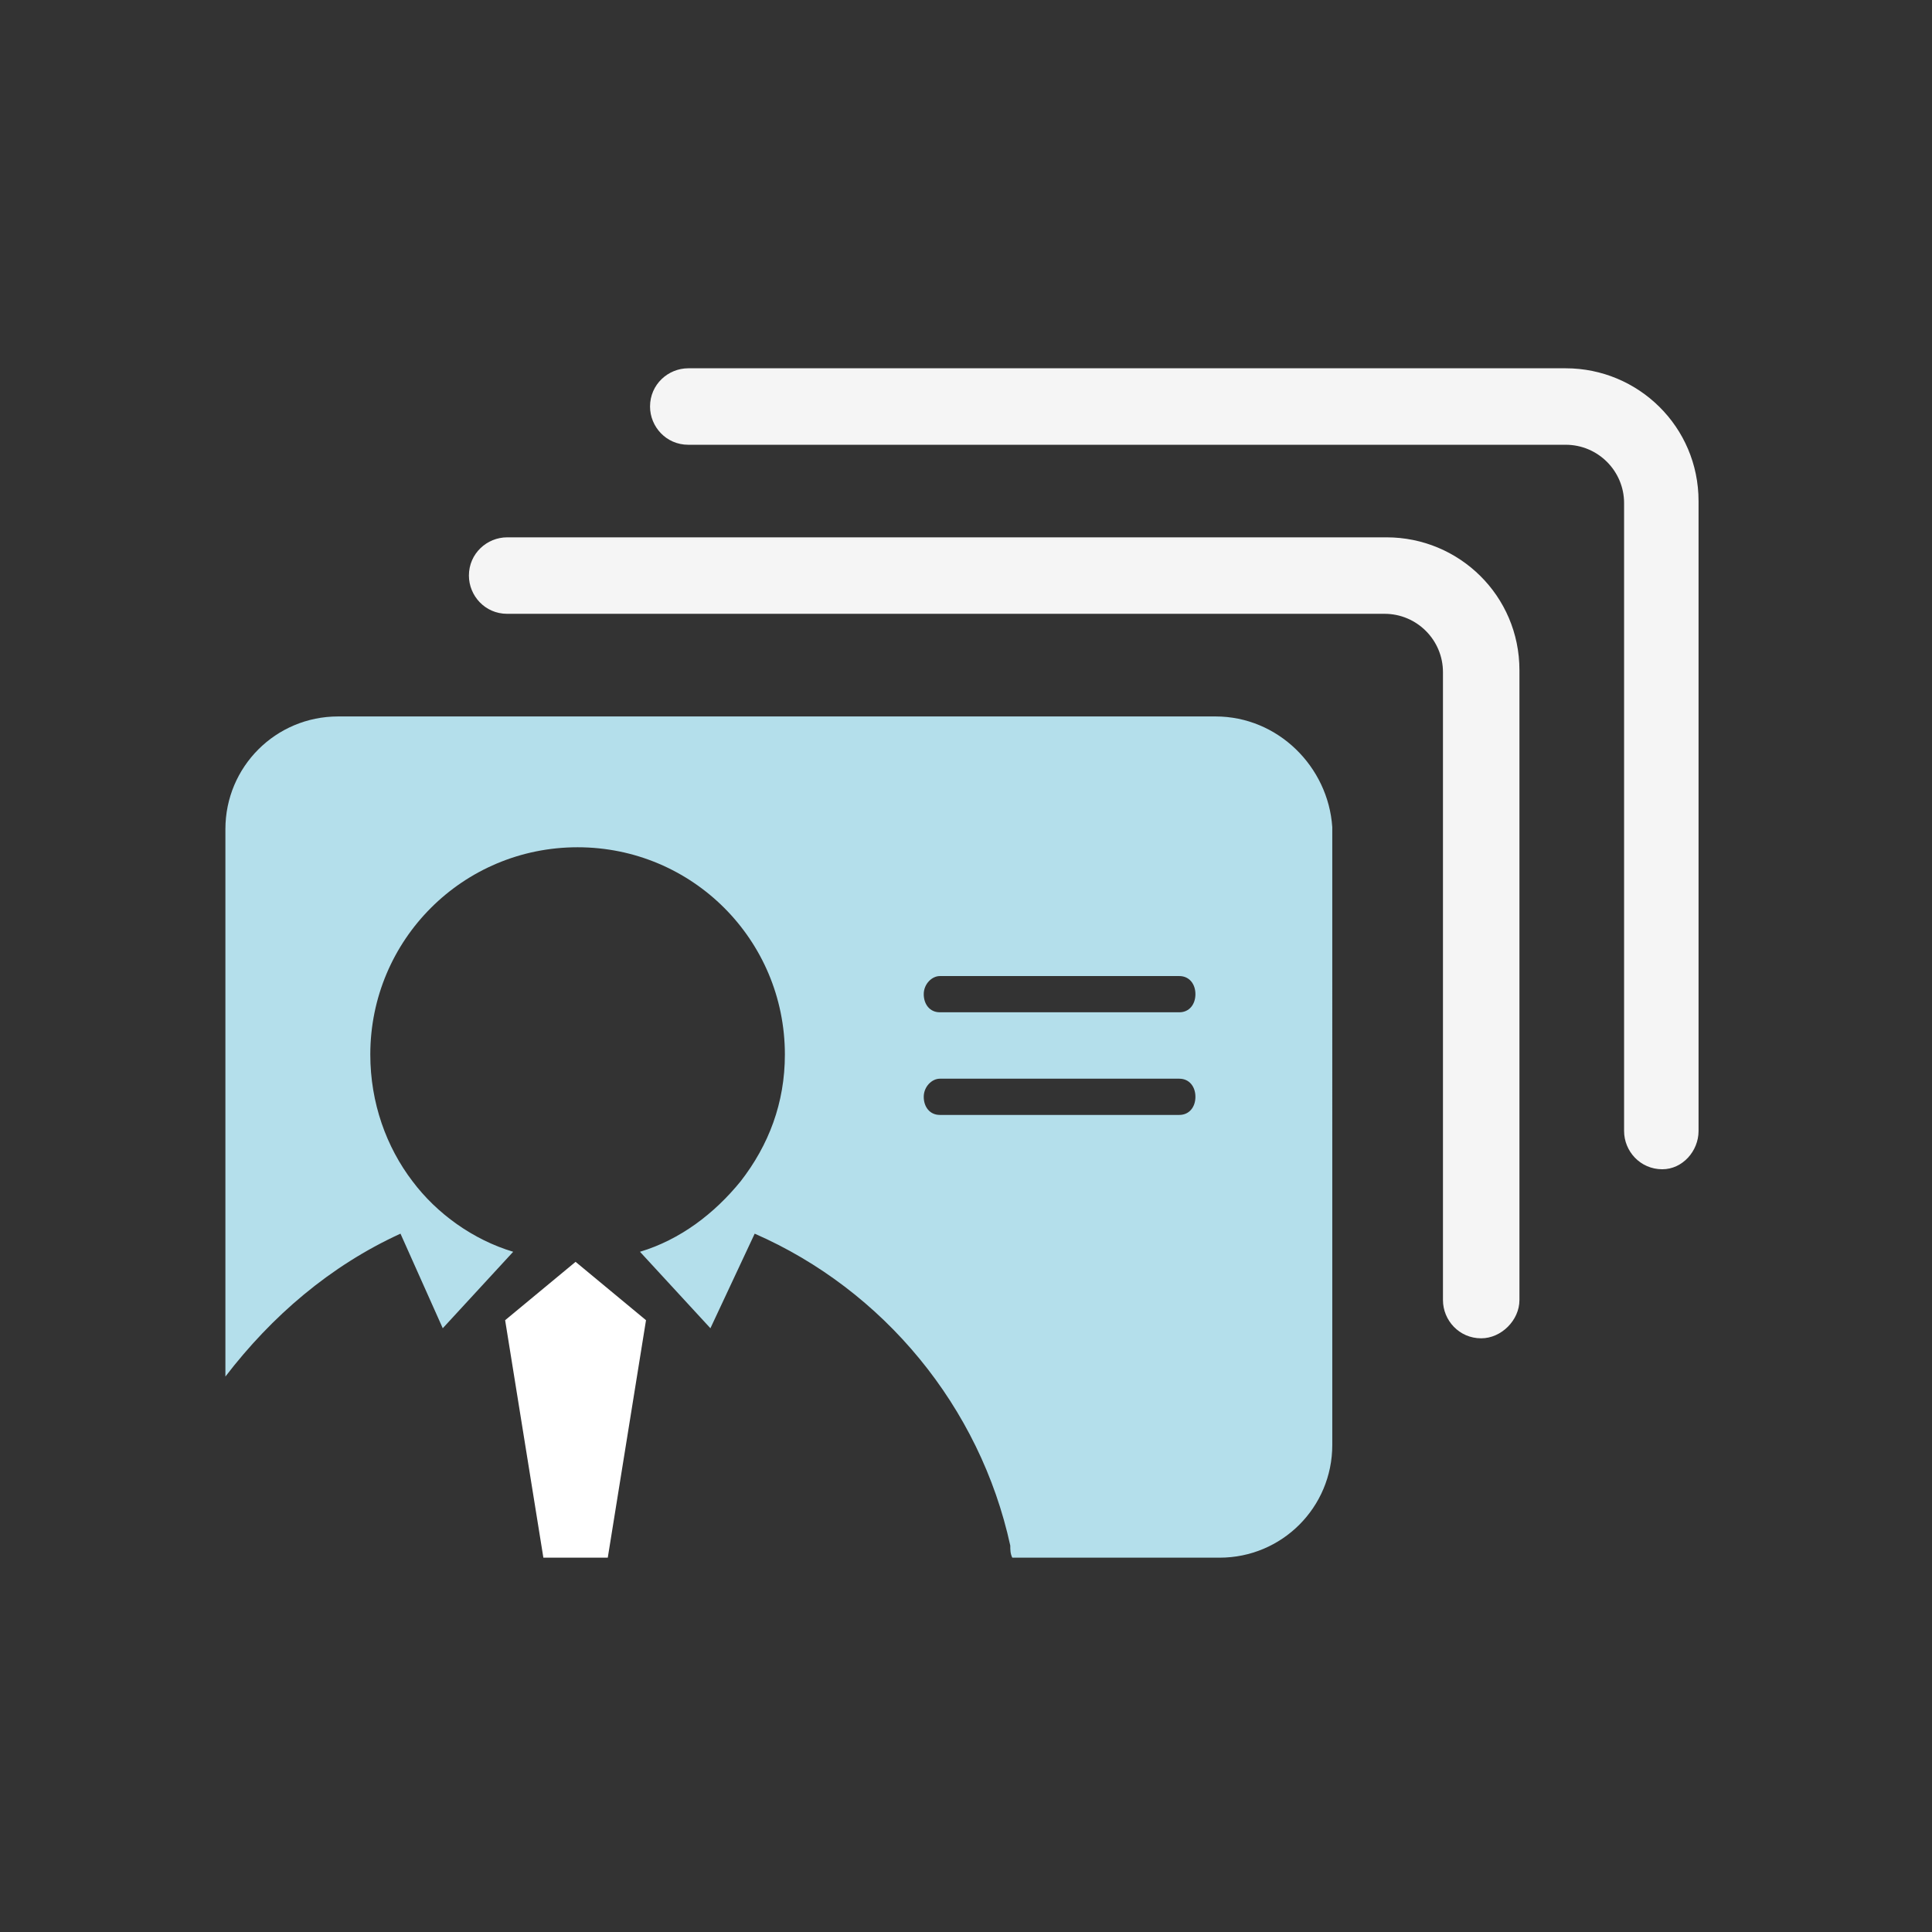 <?xml version="1.0" encoding="utf-8"?>
<!-- Generator: Adobe Illustrator 22.0.0, SVG Export Plug-In . SVG Version: 6.00 Build 0)  -->
<svg version="1.1" id="圖層_1" xmlns="http://www.w3.org/2000/svg" xmlns:xlink="http://www.w3.org/1999/xlink" x="0px" y="0px"
	 viewBox="0 0 96 96" style="enable-background:new 0 0 96 96;" xml:space="preserve">
<rect x="0" y="0" width="96" height="96" fill="#333333" stroke="none"/>
<style type="text/css">
	.st0{fill:#F5F5F5;}
	.st1{fill:#FFFFFF;}
	.st2{fill:#B4DFEB;}
</style>
<g>
	<path class="st0" d="M75.5,64.6V33.3c0-3.7-3-6.6-6.6-6.6H25.2l0,0c-1,0-1.9,0.8-1.9,1.9c0,1,0.8,1.9,1.9,1.9l0,0h43.6
		c1.6,0,2.9,1.3,2.9,2.9v31.2l0,0c0,1,0.8,1.9,1.9,1.9C74.6,66.5,75.5,65.6,75.5,64.6L75.5,64.6z"/>
	<path class="st0" d="M84.4,56.2V24.9c0-3.7-3-6.6-6.6-6.6H34.2l0,0c-1,0-1.9,0.8-1.9,1.9c0,1,0.8,1.9,1.9,1.9l0,0h43.6
		c1.6,0,2.9,1.3,2.9,2.9v31.2l0,0c0,1,0.8,1.9,1.9,1.9C83.6,58.1,84.4,57.2,84.4,56.2L84.4,56.2z"/>
	<polygon class="st1" points="25.1,65.6 27,77.4 30.2,77.4 32.1,65.6 28.6,62.7 	"/>
	<path class="st2" d="M60.4,35.6H16.8c-3.1,0-5.6,2.5-5.6,5.6v27.2c2.3-3,5.2-5.5,8.7-7.1L22,66l3.5-3.8c-2-0.6-3.8-1.9-5-3.5
		c-1.3-1.7-2.1-3.9-2.1-6.3c0-5.7,4.6-10.3,10.3-10.3c5.7,0,10.3,4.6,10.3,10.3c0,2.4-0.8,4.5-2.2,6.3c-1.3,1.6-3,2.9-5,3.5l3.5,3.8
		l2.2-4.7c6.4,2.8,11.2,8.6,12.7,15.5c0,0.2,0,0.4,0.1,0.6h10.3c3.1,0,5.6-2.5,5.6-5.6V41.1C66,38.1,63.5,35.6,60.4,35.6z
		 M58.6,55.4H46.7c-0.5,0-0.8-0.4-0.8-0.9c0-0.5,0.4-0.9,0.8-0.9h11.9c0.5,0,0.8,0.4,0.8,0.9C59.4,55,59.1,55.4,58.6,55.4z
		 M58.6,50.3H46.7c-0.5,0-0.8-0.4-0.8-0.9c0-0.5,0.4-0.9,0.8-0.9h11.9c0.5,0,0.8,0.4,0.8,0.9C59.4,49.9,59.1,50.3,58.6,50.3z"/>
</g>
</svg>
